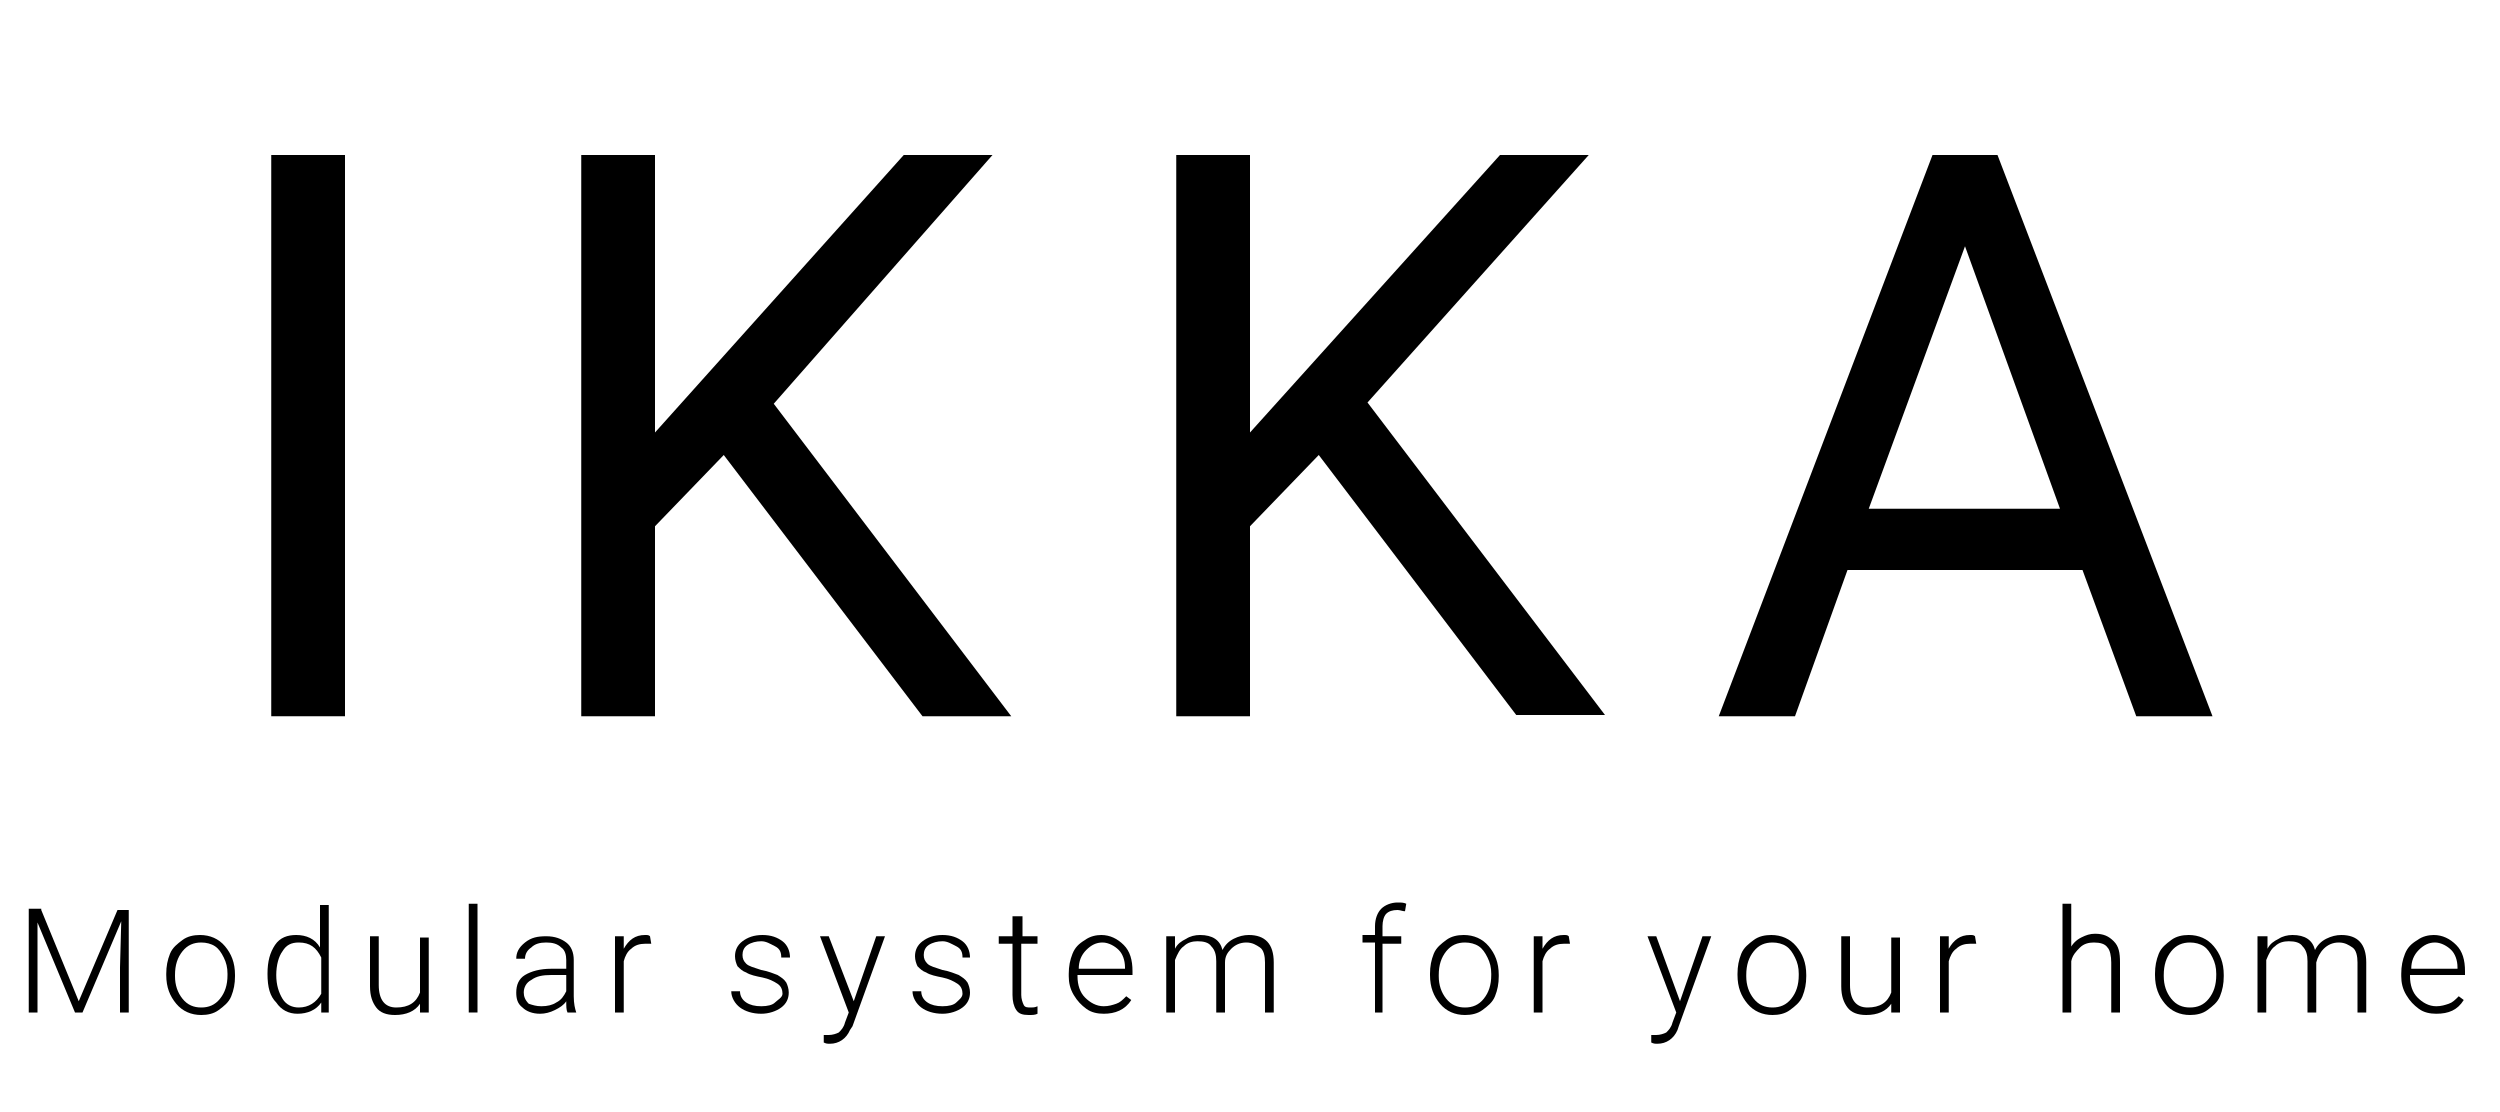 <?xml version="1.0" encoding="utf-8"?>
<!-- Generator: Adobe Illustrator 22.0.1, SVG Export Plug-In . SVG Version: 6.00 Build 0)  -->
<svg version="1.1" id="Layer_1" xmlns="http://www.w3.org/2000/svg" xmlns:xlink="http://www.w3.org/1999/xlink" x="0px" y="0px"
	 viewBox="0 0 200 89" style="enable-background:new 0 0 200 89;" xml:space="preserve">
<style type="text/css">
	.st0{enable-background:new    ;}
</style>
<g class="st0">
	<path d="M27.6,57.3h-5.9V12.4h5.9V57.3z"/>
	<path d="M57.9,36.4l-5.5,5.7v15.2h-5.9V12.4h5.9v22.2l19.9-22.2h7.1L61.9,32.3l19,25h-7.1L57.9,36.4z"/>
	<path d="M105.5,36.4l-5.5,5.7v15.2h-5.9V12.4h5.9v22.2L120,12.4h7.1l-17.7,19.8l19,25h-7.1L105.5,36.4z"/>
	<path d="M166.6,45.6h-18.8l-4.2,11.7h-6.1l17.1-44.9h5.2l17.2,44.9h-6.1L166.6,45.6z M149.5,40.7h15.3l-7.6-21L149.5,40.7z"/>
</g>
<g>
	<path d="M3.3,72.8l3,7.3l3.1-7.3h0.9V81H9.6v-3.6l0.1-3.7L6.6,81H6L3,73.8L3,77.4V81H2.3v-8.3H3.3z"/>
	<path d="M13.3,77.9c0-0.6,0.1-1.1,0.3-1.6c0.2-0.5,0.6-0.8,1-1.1s0.9-0.4,1.4-0.4c0.8,0,1.5,0.3,2,0.9c0.5,0.6,0.8,1.3,0.8,2.3v0.1
		c0,0.6-0.1,1.1-0.3,1.6c-0.2,0.5-0.6,0.8-1,1.1c-0.4,0.3-0.9,0.4-1.4,0.4c-0.8,0-1.5-0.3-2-0.9S13.3,79,13.3,78V77.9z M14,78.1
		c0,0.7,0.2,1.3,0.6,1.8c0.4,0.5,0.9,0.7,1.5,0.7c0.6,0,1.1-0.2,1.5-0.7c0.4-0.5,0.6-1.1,0.6-1.9v-0.1c0-0.5-0.1-0.9-0.3-1.3
		c-0.2-0.4-0.4-0.7-0.7-0.9c-0.3-0.2-0.7-0.3-1.1-0.3c-0.6,0-1.1,0.2-1.5,0.7c-0.4,0.5-0.6,1.1-0.6,1.9V78.1z"/>
	<path d="M21.4,77.9c0-1,0.2-1.7,0.6-2.3c0.4-0.6,1-0.8,1.7-0.8c0.8,0,1.5,0.3,1.9,1v-3.4h0.7V81h-0.6l0-0.8
		c-0.4,0.6-1.1,0.9-1.9,0.9c-0.7,0-1.3-0.3-1.7-0.9C21.6,79.7,21.4,79,21.4,77.9L21.4,77.9z M22.1,78c0,0.8,0.2,1.4,0.5,1.9
		c0.3,0.5,0.8,0.7,1.3,0.7c0.8,0,1.4-0.4,1.8-1.1v-2.9c-0.4-0.8-0.9-1.2-1.8-1.2c-0.6,0-1,0.2-1.3,0.7C22.3,76.5,22.1,77.2,22.1,78z
		"/>
	<path d="M33.6,80.3c-0.4,0.6-1.1,0.9-2,0.9c-0.7,0-1.2-0.2-1.5-0.6c-0.3-0.4-0.5-0.9-0.5-1.7v-4h0.7v3.9c0,1.2,0.5,1.8,1.4,1.8
		c1,0,1.6-0.4,1.9-1.2v-4.4h0.7V81h-0.7L33.6,80.3z"/>
	<path d="M38.2,81h-0.7v-8.7h0.7V81z"/>
	<path d="M45.4,81c-0.1-0.2-0.1-0.5-0.1-0.9c-0.2,0.3-0.5,0.5-0.9,0.7c-0.4,0.2-0.8,0.3-1.2,0.3c-0.6,0-1.1-0.2-1.4-0.5
		c-0.4-0.3-0.5-0.7-0.5-1.2c0-0.6,0.2-1.1,0.7-1.4c0.5-0.3,1.2-0.5,2.1-0.5h1.2v-0.7c0-0.4-0.1-0.8-0.4-1c-0.3-0.3-0.7-0.4-1.2-0.4
		c-0.5,0-0.9,0.1-1.2,0.4c-0.3,0.2-0.5,0.5-0.5,0.9l-0.7,0c0-0.5,0.2-0.9,0.7-1.3c0.5-0.4,1-0.5,1.7-0.5c0.7,0,1.2,0.2,1.6,0.5
		c0.4,0.3,0.6,0.8,0.6,1.4v2.9c0,0.6,0.1,1,0.2,1.3V81H45.4z M43.3,80.5c0.5,0,0.9-0.1,1.2-0.3c0.4-0.2,0.6-0.5,0.8-0.9V78h-1.2
		c-0.7,0-1.2,0.1-1.6,0.4c-0.4,0.2-0.6,0.6-0.6,1c0,0.3,0.1,0.6,0.4,0.9C42.6,80.4,42.9,80.5,43.3,80.5z"/>
	<path d="M52.1,75.5c-0.1,0-0.3,0-0.5,0c-0.4,0-0.8,0.1-1.1,0.4c-0.3,0.2-0.5,0.6-0.6,1V81h-0.7v-6.1h0.7l0,1
		c0.4-0.7,0.9-1.1,1.7-1.1c0.2,0,0.3,0,0.4,0.1L52.1,75.5z"/>
	<path d="M62.6,79.5c0-0.3-0.1-0.6-0.4-0.8s-0.7-0.4-1.2-0.5c-0.5-0.1-1-0.2-1.3-0.4c-0.3-0.1-0.5-0.3-0.7-0.5
		c-0.1-0.2-0.2-0.5-0.2-0.8c0-0.5,0.2-0.9,0.6-1.2s0.9-0.5,1.6-0.5c0.7,0,1.2,0.2,1.6,0.5c0.4,0.3,0.6,0.8,0.6,1.3h-0.7
		c0-0.4-0.1-0.7-0.5-0.9s-0.7-0.4-1.1-0.4c-0.4,0-0.8,0.1-1.1,0.3c-0.3,0.2-0.4,0.5-0.4,0.8c0,0.3,0.1,0.5,0.3,0.7
		c0.2,0.2,0.6,0.3,1.2,0.5c0.6,0.1,1,0.3,1.3,0.4c0.3,0.2,0.5,0.3,0.7,0.6c0.1,0.2,0.2,0.5,0.2,0.8c0,0.5-0.2,0.9-0.6,1.2
		c-0.4,0.3-1,0.5-1.6,0.5c-0.7,0-1.3-0.2-1.7-0.5s-0.7-0.8-0.7-1.3h0.7c0,0.4,0.2,0.7,0.5,0.9c0.3,0.2,0.7,0.3,1.2,0.3
		c0.5,0,0.9-0.1,1.1-0.3S62.6,79.8,62.6,79.5z"/>
	<path d="M68.3,80.1l1.8-5.2h0.7l-2.6,7.2L68,82.4c-0.3,0.7-0.9,1.1-1.6,1.1c-0.2,0-0.3,0-0.5-0.1l0-0.6l0.4,0
		c0.3,0,0.6-0.1,0.8-0.2c0.2-0.2,0.4-0.4,0.5-0.8l0.3-0.8l-2.3-6.1h0.7L68.3,80.1z"/>
	<path d="M77,79.5c0-0.3-0.1-0.6-0.4-0.8s-0.7-0.4-1.2-0.5c-0.5-0.1-1-0.2-1.3-0.4c-0.3-0.1-0.5-0.3-0.7-0.5
		c-0.1-0.2-0.2-0.5-0.2-0.8c0-0.5,0.2-0.9,0.6-1.2s0.9-0.5,1.6-0.5c0.7,0,1.2,0.2,1.6,0.5c0.4,0.3,0.6,0.8,0.6,1.3H77
		c0-0.4-0.1-0.7-0.5-0.9s-0.7-0.4-1.1-0.4c-0.4,0-0.8,0.1-1.1,0.3c-0.3,0.2-0.4,0.5-0.4,0.8c0,0.3,0.1,0.5,0.3,0.7
		c0.2,0.2,0.6,0.3,1.2,0.5c0.6,0.1,1,0.3,1.3,0.4c0.3,0.2,0.5,0.3,0.7,0.6c0.1,0.2,0.2,0.5,0.2,0.8c0,0.5-0.2,0.9-0.6,1.2
		c-0.4,0.3-1,0.5-1.6,0.5c-0.7,0-1.3-0.2-1.7-0.5S73,79.8,73,79.3h0.7c0,0.4,0.2,0.7,0.5,0.9c0.3,0.2,0.7,0.3,1.2,0.3
		c0.5,0,0.9-0.1,1.1-0.3S77,79.8,77,79.5z"/>
	<path d="M81.8,73.3v1.6H83v0.6h-1.3v4.1c0,0.3,0.1,0.6,0.2,0.8c0.1,0.2,0.3,0.2,0.6,0.2c0.1,0,0.3,0,0.5-0.1l0,0.6
		c-0.2,0.1-0.4,0.1-0.7,0.1c-0.5,0-0.8-0.1-1-0.4c-0.2-0.3-0.3-0.7-0.3-1.2v-4.1h-1.1v-0.6h1.1v-1.6H81.8z"/>
	<path d="M88.3,81.1c-0.5,0-1-0.1-1.4-0.4c-0.4-0.3-0.7-0.6-1-1.1s-0.4-1-0.4-1.5v-0.2c0-0.6,0.1-1.1,0.3-1.6c0.2-0.5,0.5-0.8,1-1.1
		c0.4-0.3,0.9-0.4,1.3-0.4c0.7,0,1.3,0.3,1.8,0.8s0.7,1.2,0.7,2.1V78h-4.4v0.1c0,0.7,0.2,1.3,0.6,1.7s0.9,0.7,1.5,0.7
		c0.4,0,0.7-0.1,1-0.2c0.3-0.1,0.5-0.3,0.8-0.6l0.4,0.3C90,80.8,89.2,81.1,88.3,81.1z M88.2,75.4c-0.5,0-0.9,0.2-1.3,0.6
		s-0.6,0.9-0.6,1.5h3.7v-0.1c0-0.6-0.2-1.1-0.5-1.4S88.7,75.4,88.2,75.4z"/>
	<path d="M94,74.9l0,1c0.2-0.4,0.5-0.6,0.9-0.8c0.3-0.2,0.7-0.3,1.1-0.3c1,0,1.6,0.4,1.8,1.2c0.2-0.4,0.5-0.7,0.9-0.9
		s0.8-0.3,1.2-0.3c1.3,0,2,0.7,2,2.2V81h-0.7v-4c0-0.5-0.1-1-0.4-1.2s-0.6-0.4-1.1-0.4c-0.5,0-0.9,0.2-1.2,0.5
		C98.2,76.2,98,76.5,98,77V81h-0.7v-4.1c0-0.5-0.1-0.9-0.4-1.2c-0.2-0.3-0.6-0.4-1.1-0.4c-0.4,0-0.8,0.1-1.1,0.4
		c-0.3,0.2-0.5,0.6-0.7,1.1V81h-0.7v-6.1H94z"/>
	<path d="M110,81v-5.6h-1v-0.6h1v-0.7c0-0.6,0.2-1.1,0.5-1.4c0.3-0.3,0.8-0.5,1.3-0.5c0.3,0,0.5,0,0.7,0.1l-0.1,0.6
		c-0.2,0-0.4-0.1-0.6-0.1c-0.4,0-0.7,0.1-0.9,0.3c-0.2,0.2-0.3,0.6-0.3,1v0.8h1.5v0.6h-1.5V81H110z"/>
	<path d="M114.4,77.9c0-0.6,0.1-1.1,0.3-1.6c0.2-0.5,0.6-0.8,1-1.1c0.4-0.3,0.9-0.4,1.4-0.4c0.8,0,1.5,0.3,2,0.9
		c0.5,0.6,0.8,1.3,0.8,2.3v0.1c0,0.6-0.1,1.1-0.3,1.6c-0.2,0.5-0.6,0.8-1,1.1c-0.4,0.3-0.9,0.4-1.4,0.4c-0.8,0-1.5-0.3-2-0.9
		c-0.5-0.6-0.8-1.3-0.8-2.3V77.9z M115.1,78.1c0,0.7,0.2,1.3,0.6,1.8c0.4,0.5,0.9,0.7,1.5,0.7c0.6,0,1.1-0.2,1.5-0.7
		c0.4-0.5,0.6-1.1,0.6-1.9v-0.1c0-0.5-0.1-0.9-0.3-1.3c-0.2-0.4-0.4-0.7-0.7-0.9c-0.3-0.2-0.7-0.3-1.1-0.3c-0.6,0-1.1,0.2-1.5,0.7
		c-0.4,0.5-0.6,1.1-0.6,1.9V78.1z"/>
	<path d="M125.6,75.5c-0.1,0-0.3,0-0.5,0c-0.4,0-0.8,0.1-1.1,0.4c-0.3,0.2-0.5,0.6-0.6,1V81h-0.7v-6.1h0.7l0,1
		c0.4-0.7,0.9-1.1,1.7-1.1c0.2,0,0.3,0,0.4,0.1L125.6,75.5z"/>
	<path d="M134.4,80.1l1.8-5.2h0.7l-2.6,7.2l-0.1,0.3c-0.3,0.7-0.9,1.1-1.6,1.1c-0.2,0-0.3,0-0.5-0.1l0-0.6l0.4,0
		c0.3,0,0.6-0.1,0.8-0.2c0.2-0.2,0.4-0.4,0.5-0.8l0.3-0.8l-2.3-6.1h0.7L134.4,80.1z"/>
	<path d="M139,77.9c0-0.6,0.1-1.1,0.3-1.6c0.2-0.5,0.6-0.8,1-1.1c0.4-0.3,0.9-0.4,1.4-0.4c0.8,0,1.5,0.3,2,0.9
		c0.5,0.6,0.8,1.3,0.8,2.3v0.1c0,0.6-0.1,1.1-0.3,1.6c-0.2,0.5-0.6,0.8-1,1.1c-0.4,0.3-0.9,0.4-1.4,0.4c-0.8,0-1.5-0.3-2-0.9
		c-0.5-0.6-0.8-1.3-0.8-2.3V77.9z M139.7,78.1c0,0.7,0.2,1.3,0.6,1.8c0.4,0.5,0.9,0.7,1.5,0.7c0.6,0,1.1-0.2,1.5-0.7
		c0.4-0.5,0.6-1.1,0.6-1.9v-0.1c0-0.5-0.1-0.9-0.3-1.3c-0.2-0.4-0.4-0.7-0.7-0.9c-0.3-0.2-0.7-0.3-1.1-0.3c-0.6,0-1.1,0.2-1.5,0.7
		c-0.4,0.5-0.6,1.1-0.6,1.9V78.1z"/>
	<path d="M151.3,80.3c-0.4,0.6-1.1,0.9-2,0.9c-0.7,0-1.2-0.2-1.5-0.6s-0.5-0.9-0.5-1.7v-4h0.7v3.9c0,1.2,0.5,1.8,1.4,1.8
		c1,0,1.6-0.4,1.9-1.2v-4.4h0.7V81h-0.7L151.3,80.3z"/>
	<path d="M158.1,75.5c-0.1,0-0.3,0-0.5,0c-0.4,0-0.8,0.1-1.1,0.4c-0.3,0.2-0.5,0.6-0.6,1V81h-0.7v-6.1h0.7l0,1
		c0.4-0.7,0.9-1.1,1.7-1.1c0.2,0,0.3,0,0.4,0.1L158.1,75.5z"/>
	<path d="M165.6,75.9c0.2-0.4,0.5-0.7,0.9-0.9s0.7-0.3,1.1-0.3c0.7,0,1.1,0.2,1.5,0.6s0.5,0.9,0.5,1.7v4h-0.7v-4
		c0-0.5-0.1-1-0.3-1.2c-0.2-0.3-0.6-0.4-1.1-0.4c-0.4,0-0.8,0.1-1.1,0.4s-0.6,0.6-0.7,1.1V81H165v-8.7h0.7V75.9z"/>
	<path d="M172.4,77.9c0-0.6,0.1-1.1,0.3-1.6c0.2-0.5,0.6-0.8,1-1.1c0.4-0.3,0.9-0.4,1.4-0.4c0.8,0,1.5,0.3,2,0.9
		c0.5,0.6,0.8,1.3,0.8,2.3v0.1c0,0.6-0.1,1.1-0.3,1.6c-0.2,0.5-0.6,0.8-1,1.1c-0.4,0.3-0.9,0.4-1.4,0.4c-0.8,0-1.5-0.3-2-0.9
		c-0.5-0.6-0.8-1.3-0.8-2.3V77.9z M173.1,78.1c0,0.7,0.2,1.3,0.6,1.8c0.4,0.5,0.9,0.7,1.5,0.7c0.6,0,1.1-0.2,1.5-0.7
		c0.4-0.5,0.6-1.1,0.6-1.9v-0.1c0-0.5-0.1-0.9-0.3-1.3c-0.2-0.4-0.4-0.7-0.7-0.9c-0.3-0.2-0.7-0.3-1.1-0.3c-0.6,0-1.1,0.2-1.5,0.7
		c-0.4,0.5-0.6,1.1-0.6,1.9V78.1z"/>
	<path d="M181.4,74.9l0,1c0.2-0.4,0.5-0.6,0.9-0.8c0.3-0.2,0.7-0.3,1.1-0.3c1,0,1.6,0.4,1.8,1.2c0.2-0.4,0.5-0.7,0.9-0.9
		s0.8-0.3,1.2-0.3c1.3,0,2,0.7,2,2.2V81h-0.7v-4c0-0.5-0.1-1-0.4-1.2s-0.6-0.4-1.1-0.4c-0.5,0-0.9,0.2-1.2,0.5
		c-0.3,0.3-0.5,0.7-0.6,1.1V81h-0.7v-4.1c0-0.5-0.1-0.9-0.4-1.2c-0.2-0.3-0.6-0.4-1.1-0.4c-0.4,0-0.8,0.1-1.1,0.4
		c-0.3,0.2-0.5,0.6-0.7,1.1V81h-0.7v-6.1H181.4z"/>
	<path d="M194.9,81.1c-0.5,0-1-0.1-1.4-0.4c-0.4-0.3-0.7-0.6-1-1.1s-0.4-1-0.4-1.5v-0.2c0-0.6,0.1-1.1,0.3-1.6
		c0.2-0.5,0.5-0.8,1-1.1c0.4-0.3,0.9-0.4,1.3-0.4c0.7,0,1.3,0.3,1.8,0.8s0.7,1.2,0.7,2.1V78h-4.4v0.1c0,0.7,0.2,1.3,0.6,1.7
		s0.9,0.7,1.5,0.7c0.4,0,0.7-0.1,1-0.2c0.3-0.1,0.5-0.3,0.8-0.6l0.4,0.3C196.6,80.8,195.9,81.1,194.9,81.1z M194.8,75.4
		c-0.5,0-0.9,0.2-1.3,0.6s-0.6,0.9-0.6,1.5h3.7v-0.1c0-0.6-0.2-1.1-0.5-1.4S195.3,75.4,194.8,75.4z"/>
</g>
</svg>
